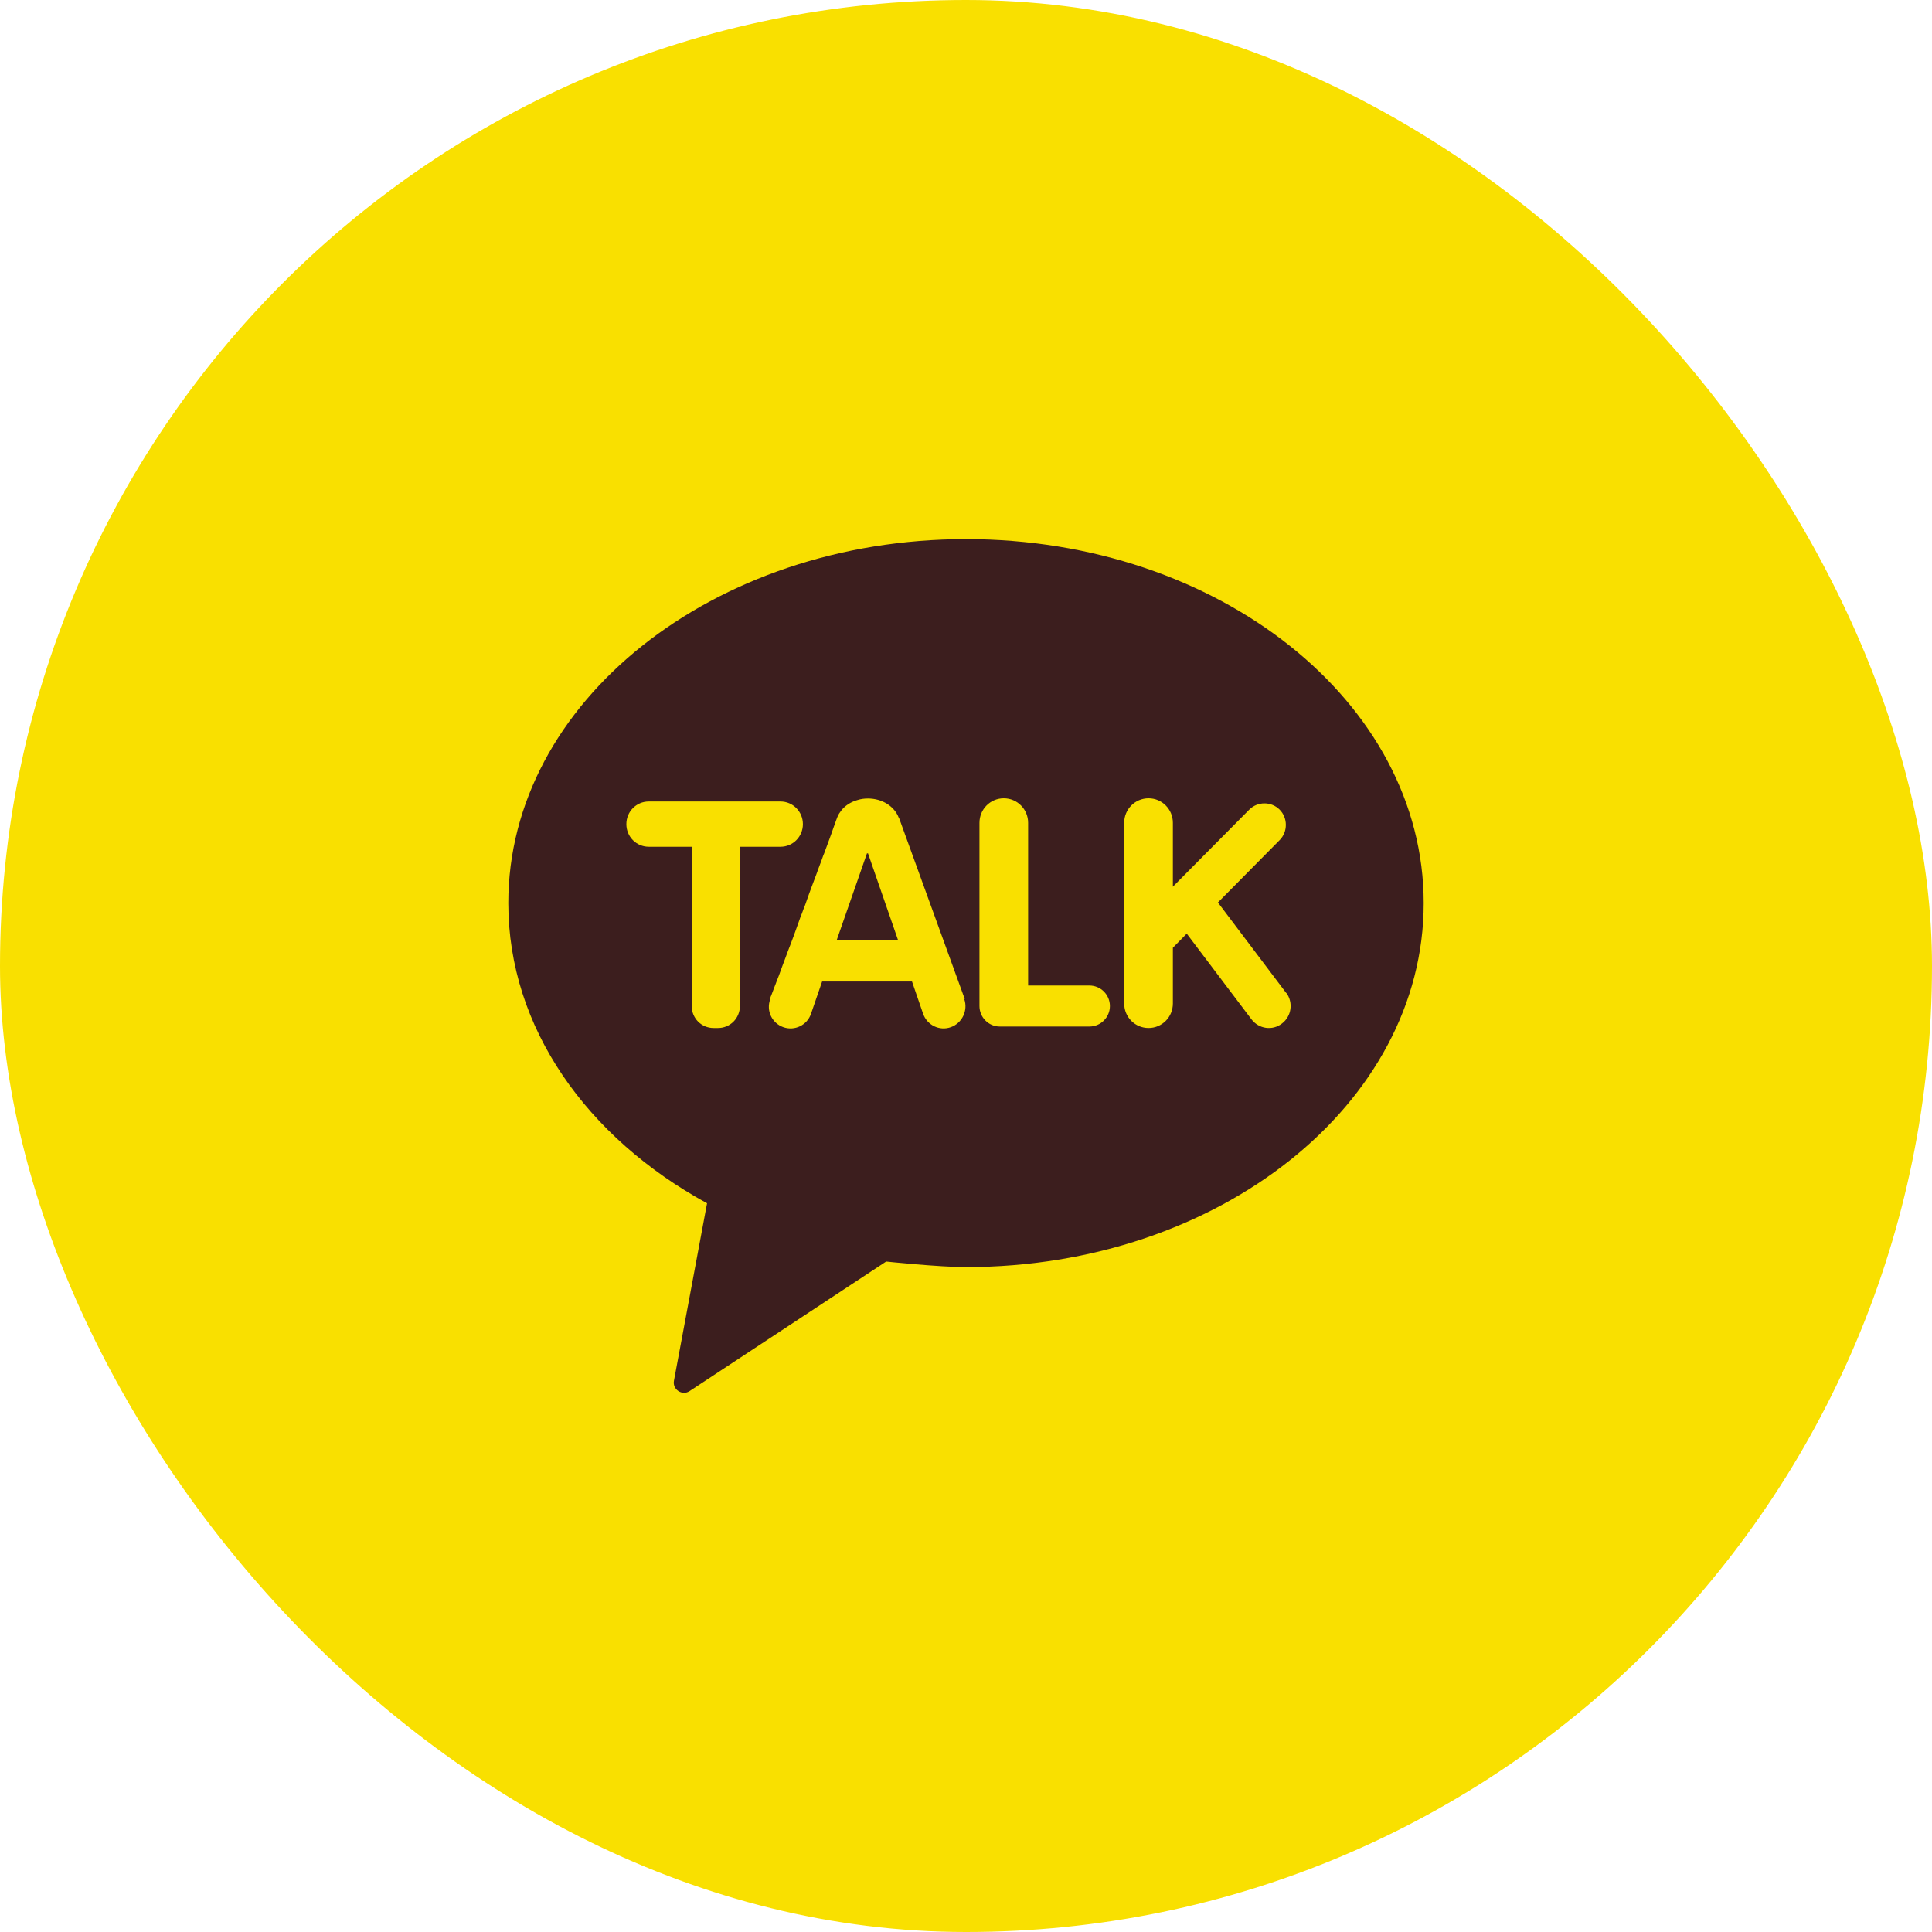 <svg width="64" height="64" viewBox="0 0 64 64" fill="none" xmlns="http://www.w3.org/2000/svg">
<rect width="64" height="64" rx="32" fill="#F9E000"/>
<path fill-rule="evenodd" clip-rule="evenodd" d="M16.838 29.917C16.838 23.255 23.627 17.859 32 17.859C40.373 17.859 47.162 23.255 47.162 29.917C47.162 36.578 40.373 41.974 32 41.974C31.095 41.974 29.355 41.79 29.355 41.79L22.842 46.083C22.594 46.246 22.269 46.026 22.326 45.736L23.422 39.86C19.447 37.689 16.838 34.047 16.838 29.917ZM34.058 32.647H36.088C36.462 32.647 36.767 32.951 36.767 33.326C36.767 33.701 36.462 34.005 36.088 34.005H33.117C32.75 34.005 32.446 33.701 32.446 33.326V27.258C32.446 26.806 32.806 26.445 33.252 26.445C33.697 26.445 34.058 26.806 34.058 27.258V32.647ZM21.491 26.551H25.855C26.265 26.551 26.597 26.884 26.597 27.301C26.597 27.718 26.265 28.05 25.855 28.05H24.511V33.326C24.511 33.517 24.433 33.708 24.299 33.842C24.165 33.977 23.981 34.054 23.79 34.054H23.634C23.443 34.054 23.259 33.977 23.125 33.842C22.991 33.708 22.913 33.517 22.913 33.326V28.05H21.491C21.081 28.05 20.749 27.718 20.749 27.301C20.749 26.884 21.081 26.551 21.491 26.551ZM42.608 32.895L40.345 29.896L42.389 27.831C42.664 27.555 42.664 27.096 42.389 26.82C42.113 26.544 41.66 26.544 41.384 26.82L38.853 29.373V27.258C38.853 26.806 38.492 26.445 38.047 26.445C37.601 26.445 37.24 26.806 37.24 27.258V33.241C37.24 33.694 37.601 34.054 38.047 34.054C38.492 34.054 38.853 33.694 38.853 33.241V31.395L39.312 30.928L41.455 33.764C41.696 34.083 42.148 34.153 42.466 33.906C42.785 33.665 42.848 33.206 42.608 32.887V32.895ZM29.779 27.088L31.958 33.093L31.944 33.1C32.071 33.474 31.873 33.892 31.498 34.026C31.123 34.16 30.713 33.962 30.579 33.581L30.211 32.513H27.234L26.866 33.581C26.739 33.962 26.321 34.16 25.947 34.026C25.572 33.892 25.374 33.481 25.515 33.1V33.071L25.529 33.022L25.558 32.951L25.593 32.859C25.6 32.842 25.607 32.822 25.614 32.803L25.614 32.803C25.621 32.783 25.628 32.764 25.635 32.746C25.642 32.725 25.651 32.704 25.66 32.682C25.669 32.661 25.678 32.64 25.685 32.619C25.695 32.594 25.704 32.569 25.713 32.544L25.713 32.544C25.722 32.52 25.731 32.495 25.741 32.47C25.752 32.442 25.763 32.415 25.773 32.389C25.784 32.362 25.794 32.336 25.805 32.308C25.816 32.279 25.826 32.249 25.837 32.219C25.848 32.189 25.858 32.159 25.869 32.131C25.879 32.099 25.892 32.067 25.904 32.035C25.916 32.004 25.929 31.972 25.939 31.94L26.017 31.735C26.032 31.699 26.044 31.664 26.056 31.629C26.069 31.593 26.081 31.558 26.095 31.523C26.109 31.487 26.123 31.45 26.137 31.413C26.152 31.376 26.166 31.339 26.18 31.303L26.265 31.077L26.35 30.844L26.434 30.61C26.449 30.571 26.463 30.531 26.477 30.49C26.491 30.449 26.505 30.409 26.519 30.37C26.547 30.308 26.571 30.242 26.594 30.179L26.611 30.129C26.639 30.068 26.663 30.002 26.686 29.938L26.686 29.938L26.686 29.938L26.703 29.889C26.732 29.804 26.76 29.726 26.788 29.648L26.873 29.415C26.901 29.345 26.93 29.267 26.958 29.189L26.958 29.189C26.986 29.111 27.014 29.033 27.043 28.963L27.12 28.75C27.135 28.715 27.147 28.681 27.159 28.648L27.159 28.648C27.172 28.614 27.184 28.581 27.198 28.545C27.211 28.504 27.225 28.466 27.24 28.428C27.25 28.401 27.26 28.374 27.269 28.347C27.297 28.284 27.319 28.227 27.34 28.163L27.403 27.994L27.46 27.838C27.467 27.817 27.476 27.794 27.485 27.771C27.494 27.748 27.502 27.725 27.509 27.704C27.517 27.683 27.524 27.663 27.531 27.644C27.538 27.624 27.545 27.605 27.552 27.584L27.587 27.485L27.609 27.422C27.655 27.294 27.733 27.072 27.757 27.025C27.785 26.961 27.828 26.905 27.87 26.848C27.934 26.763 28.019 26.692 28.104 26.636C28.195 26.579 28.302 26.53 28.408 26.502C28.521 26.466 28.634 26.452 28.754 26.452C29.228 26.452 29.631 26.714 29.772 27.088H29.779ZM28.719 28.27L27.715 31.148H29.751L28.754 28.27H28.719Z" fill="#3C1E1E"/>
</svg>
